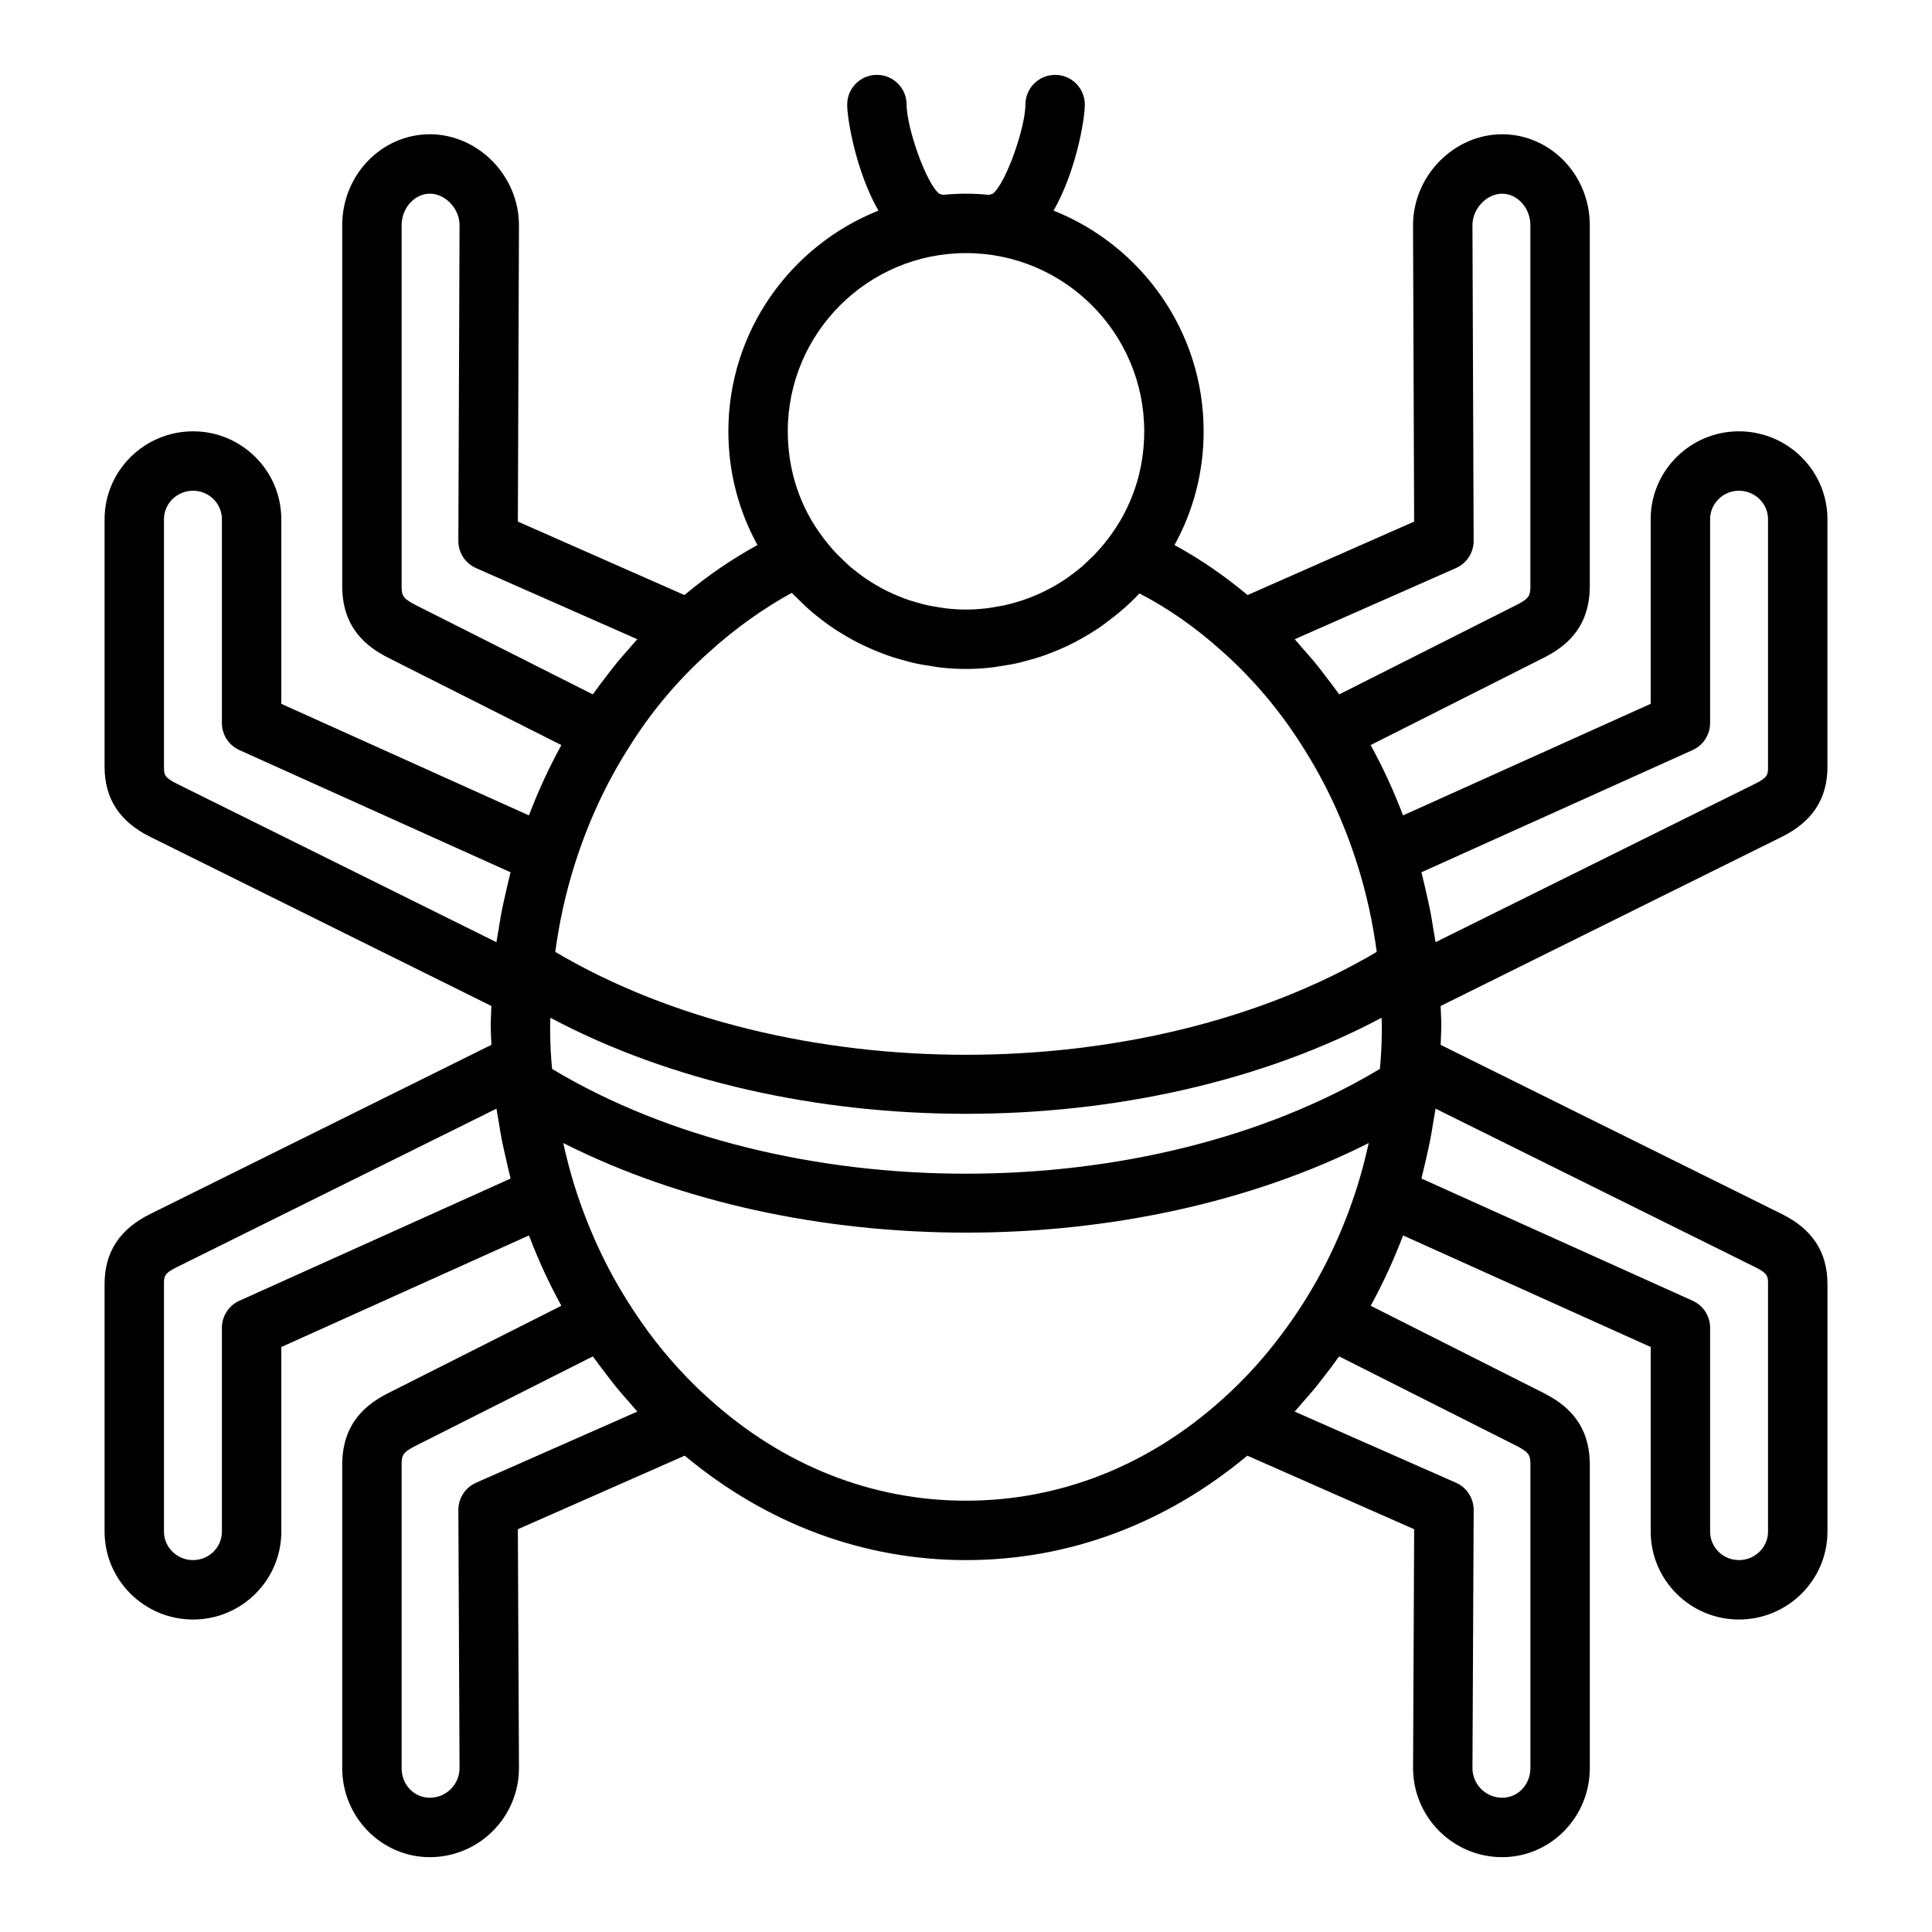 <?xml version="1.0" encoding="UTF-8"?>
<!-- Uploaded to: SVG Repo, www.svgrepo.com, Generator: SVG Repo Mixer Tools -->
<svg fill="#000000" width="800px" height="800px" version="1.1" viewBox="144 144 512 512" xmlns="http://www.w3.org/2000/svg">
 <path d="m628.29 347.18v-65.574c0-12.848-10.527-23.301-23.465-23.301-12.891 0-23.379 10.453-23.379 23.301v48.914l-65.625 29.57c-2.465-6.492-5.336-12.727-8.59-18.637l46.094-23.25c5.144-2.652 11.988-7.496 11.988-18.883v-95.645c0-13.285-10.418-24.09-23.227-24.09-12.801 0-23.617 11.031-23.617 24.121l0.293 78.523-44.145 19.469c-6.223-5.199-12.715-9.645-19.359-13.254 5.035-9.129 7.719-19.375 7.719-30.141 0-26.527-16.508-49.227-39.773-58.492 5.844-10.121 8.285-24 8.285-28.098 0-4.348-3.519-7.871-7.871-7.871-4.352 0-7.871 3.523-7.871 7.871 0 6.051-5.172 20.957-8.695 23.66-0.324 0.035-0.594 0.199-0.906 0.27-2.023-0.199-4.07-0.316-6.144-0.316s-4.121 0.113-6.144 0.312c-0.309-0.07-0.582-0.234-0.906-0.27-3.519-2.703-8.695-17.605-8.695-23.656 0-4.348-3.519-7.871-7.871-7.871-4.352 0-7.871 3.523-7.871 7.871 0 4.098 2.441 17.98 8.285 28.102-23.266 9.262-39.773 31.965-39.773 58.488 0 10.777 2.691 21.031 7.715 30.137-6.68 3.637-13.168 8.082-19.359 13.254l-44.145-19.469 0.293-78.555c0-13.059-10.816-24.09-23.617-24.09-12.809 0.004-23.223 10.809-23.223 24.094v95.645c0 11.391 6.844 16.23 12.047 18.918l46.031 23.219c-3.262 5.926-6.129 12.156-8.59 18.637l-65.629-29.57v-48.914c0.004-12.852-10.484-23.305-23.375-23.305-12.938 0-23.461 10.453-23.461 23.301v65.574c0 8.5 3.988 14.594 12.168 18.625l90.34 44.789c-0.055 1.723-0.172 3.438-0.172 5.152 0 1.738 0.117 3.426 0.172 5.148l-90.316 44.781c-8.203 4.035-12.191 10.133-12.191 18.637v65.574c0 12.848 10.523 23.301 23.461 23.301 12.891 0 23.379-10.453 23.379-23.301v-48.914l65.625-29.57c2.465 6.488 5.332 12.719 8.59 18.637l-46.094 23.254c-5.144 2.648-11.984 7.492-11.984 18.883v80.371c0 13.023 10.418 23.617 23.223 23.617 13.023 0 23.617-10.594 23.617-23.652l-0.293-63.254 44.215-19.496c21.672 18.055 47.305 27.68 74.551 27.68 27.258 0 52.906-9.637 74.551-27.68l44.211 19.496-0.289 63.289c0 13.023 10.594 23.617 23.617 23.617 12.805 0 23.223-10.594 23.223-23.617v-80.371c0-11.391-6.844-16.23-12.047-18.918l-46.031-23.219c3.262-5.926 6.129-12.156 8.59-18.637l65.625 29.57v48.914c-0.004 12.848 10.484 23.301 23.375 23.301 12.938 0 23.465-10.453 23.465-23.301v-65.574c0-8.504-3.988-14.598-12.168-18.621l-90.34-44.793c0.051-1.723 0.168-3.438 0.168-5.152 0-1.738-0.117-3.426-0.172-5.148l90.324-44.781c8.195-4.039 12.188-10.137 12.188-18.637zm-317.79-4.832c5.894-9.535 13.105-18.141 21.496-25.613 7.035-6.363 14.492-11.586 21.824-15.621 0.156 0.168 0.332 0.312 0.488 0.477 0.352 0.371 0.734 0.707 1.094 1.066 1.32 1.336 2.684 2.621 4.109 3.824 0.363 0.305 0.746 0.586 1.117 0.883 1.477 1.188 2.988 2.309 4.562 3.352 0.402 0.266 0.809 0.516 1.219 0.773 1.574 0.992 3.18 1.914 4.836 2.762 0.465 0.238 0.934 0.473 1.406 0.703 1.621 0.781 3.269 1.484 4.953 2.125 0.543 0.207 1.078 0.422 1.625 0.613 1.637 0.574 3.305 1.059 4.988 1.496 0.613 0.16 1.211 0.344 1.828 0.484 1.691 0.383 3.406 0.668 5.133 0.914 0.609 0.086 1.211 0.219 1.824 0.285 2.309 0.258 4.644 0.41 6.996 0.41s4.688-0.152 7.004-0.414c0.609-0.07 1.203-0.195 1.805-0.285 1.727-0.246 3.441-0.527 5.137-0.914 0.633-0.145 1.246-0.332 1.871-0.496 1.652-0.43 3.281-0.902 4.887-1.465 0.613-0.215 1.211-0.453 1.82-0.688 1.555-0.598 3.078-1.242 4.574-1.961 0.66-0.312 1.305-0.641 1.953-0.98 1.297-0.68 2.566-1.406 3.809-2.176 0.852-0.52 1.688-1.047 2.516-1.605 0.777-0.535 1.531-1.102 2.285-1.676 2.965-2.211 5.766-4.637 8.305-7.359 7.629 3.934 15.043 9.129 22.086 15.496 2.086 1.859 4.102 3.789 6.043 5.793 0.062 0.062 0.117 0.133 0.176 0.195 5.75 5.957 10.867 12.531 15.277 19.664 5.918 9.32 10.688 19.664 14.184 30.754 2.379 7.512 4.062 15.238 5.121 23.098-61.422 36.363-156.29 36.363-217.7-0.004 1.059-7.828 2.746-15.566 5.133-23.105 3.488-11.066 8.254-21.41 14.219-30.805zm-20.418 82.254c-0.223-2.953-0.293-5.902-0.293-8.855 0-0.668 0.059-1.367 0.066-2.035 31.859 16.949 70.988 25.461 110.14 25.461s78.281-8.508 110.14-25.461c0.008 0.68 0.066 1.355 0.066 2.035 0 2.953-0.07 5.898-0.301 9-0.051 0.844-0.16 1.688-0.227 2.531-61.664 37.02-157.7 37.02-219.36 0.004-0.07-0.895-0.188-1.781-0.238-2.68zm239.75-130.05c2.867-1.266 4.711-4.102 4.695-7.234l-0.312-83.645c0-4.367 3.75-8.344 7.871-8.344 4.051-0.004 7.481 3.82 7.481 8.344v95.645c0 2.309-0.168 3.199-3.391 4.859l-47.262 23.84c-0.215-0.309-0.461-0.598-0.68-0.906-0.906-1.277-1.867-2.508-2.816-3.75-0.965-1.266-1.922-2.535-2.93-3.762-0.988-1.203-2.031-2.356-3.059-3.523-0.781-0.883-1.516-1.809-2.32-2.672zm-129.83-83.48c26.047 0 47.23 21.188 47.23 47.23 0 10.477-3.297 20.305-9.594 28.488-1.023 1.363-2.129 2.641-3.269 3.867-0.574 0.617-1.199 1.184-1.805 1.766-0.613 0.594-1.223 1.191-1.867 1.75-0.754 0.648-1.543 1.25-2.332 1.848-0.52 0.395-1.039 0.789-1.57 1.16-0.922 0.637-1.871 1.23-2.84 1.801-0.434 0.258-0.871 0.508-1.312 0.75-1.047 0.57-2.113 1.105-3.203 1.598-0.41 0.184-0.828 0.359-1.246 0.531-1.109 0.461-2.227 0.895-3.371 1.27-0.492 0.16-0.988 0.297-1.484 0.441-1.078 0.316-2.16 0.621-3.258 0.859-0.746 0.16-1.504 0.27-2.258 0.395-0.887 0.148-1.77 0.32-2.668 0.418-1.699 0.18-3.414 0.293-5.152 0.293s-3.457-0.113-5.156-0.297c-0.875-0.098-1.734-0.262-2.598-0.406-0.781-0.129-1.566-0.242-2.34-0.406-1.059-0.23-2.098-0.523-3.137-0.828-0.551-0.16-1.105-0.309-1.648-0.488-1.07-0.355-2.121-0.762-3.164-1.191-0.512-0.211-1.02-0.422-1.523-0.652-0.984-0.445-1.949-0.93-2.898-1.441-0.586-0.316-1.164-0.652-1.734-0.996-0.82-0.488-1.629-0.992-2.414-1.531-0.738-0.508-1.453-1.051-2.16-1.602-0.594-0.457-1.195-0.906-1.766-1.395-0.891-0.766-1.742-1.586-2.582-2.422-0.383-0.379-0.785-0.734-1.156-1.129-1.195-1.273-2.34-2.609-3.406-4.027-6.254-8.113-9.551-17.941-9.551-28.422 0-26.043 21.188-47.23 47.234-47.23zm-149.57 88.246v-95.645c0-4.523 3.43-8.348 7.481-8.348 4.121 0 7.871 3.977 7.871 8.312l-0.316 83.68c-0.016 3.133 1.828 5.969 4.695 7.234l42.727 18.848c-0.812 0.871-1.555 1.805-2.344 2.699-1.023 1.16-2.059 2.309-3.039 3.5-0.98 1.191-1.906 2.422-2.844 3.648-0.984 1.285-1.98 2.562-2.914 3.883-0.211 0.301-0.449 0.578-0.66 0.883l-47.203-23.805c-3.285-1.695-3.453-2.582-3.453-4.891zm-62.977 47.859v-65.574c0-4.164 3.461-7.555 7.719-7.555 4.211 0 7.633 3.391 7.633 7.559v54c0 3.098 1.812 5.902 4.637 7.176l71.855 32.379c-0.105 0.398-0.18 0.809-0.285 1.211-0.395 1.531-0.734 3.078-1.082 4.621-0.348 1.535-0.703 3.066-1 4.613-0.312 1.617-0.566 3.238-0.824 4.863-0.172 1.074-0.398 2.141-0.547 3.219l-84.699-41.996c-3.406-1.676-3.406-2.508-3.406-4.516zm19.988 141.53c-2.82 1.273-4.637 4.078-4.637 7.176v54c0 4.168-3.418 7.559-7.633 7.559-4.258 0-7.719-3.391-7.719-7.555v-65.574c0-2.008 0-2.832 3.422-4.516l84.695-41.992c0.156 1.129 0.391 2.246 0.574 3.371 0.246 1.539 0.488 3.074 0.781 4.609 0.305 1.578 0.664 3.144 1.02 4.715 0.344 1.535 0.684 3.07 1.074 4.598 0.105 0.41 0.18 0.824 0.289 1.23zm62.723 48.23c-2.867 1.266-4.711 4.109-4.695 7.238l0.312 68.371c0 4.34-3.527 7.871-7.871 7.871-4.199 0-7.481-3.457-7.481-7.871v-80.371c0-2.309 0.168-3.199 3.391-4.859l47.285-23.852c0.223 0.32 0.473 0.613 0.699 0.93 0.945 1.328 1.938 2.606 2.922 3.891 0.941 1.227 1.875 2.465 2.852 3.652 1.004 1.223 2.051 2.391 3.094 3.57 0.75 0.852 1.461 1.746 2.231 2.574zm61.785-22.215c-2.043-1.824-4.027-3.727-5.953-5.715-0.047-0.051-0.09-0.105-0.137-0.152-5.711-5.918-10.871-12.535-15.406-19.785-5.918-9.32-10.688-19.664-14.176-30.738-1.188-3.766-2.148-7.582-3.012-11.418 31.23 15.777 68.949 23.746 106.73 23.746 37.781 0 75.504-7.965 106.73-23.746-0.859 3.832-1.824 7.648-3.012 11.418-3.488 11.078-8.258 21.422-14.199 30.785-1.758 2.812-3.641 5.5-5.586 8.121-4.777 6.434-10.086 12.316-15.922 17.523-19.535 17.621-43.051 26.938-68.012 26.938s-48.48-9.316-68.051-26.977zm217.62 17.453v80.371c0 4.414-3.281 7.871-7.481 7.871-4.344 0-7.871-3.531-7.871-7.836l0.316-68.406c0.016-3.129-1.828-5.973-4.695-7.238l-42.742-18.852c0.773-0.832 1.484-1.73 2.238-2.582 1.043-1.18 2.09-2.348 3.094-3.57 0.953-1.16 1.863-2.367 2.781-3.562 1.02-1.324 2.039-2.641 3.012-4.012 0.219-0.305 0.457-0.59 0.672-0.898l47.223 23.816c3.285 1.699 3.453 2.586 3.453 4.898zm62.977-47.863v65.574c0 4.164-3.461 7.555-7.719 7.555-4.211 0-7.633-3.391-7.633-7.559v-54c0-3.098-1.812-5.902-4.637-7.176l-71.863-32.383c0.109-0.41 0.184-0.824 0.289-1.23 0.398-1.547 0.738-3.102 1.09-4.656 0.344-1.531 0.699-3.062 0.996-4.602 0.312-1.613 0.562-3.227 0.82-4.84 0.172-1.066 0.395-2.125 0.543-3.191l84.715 42.004c3.398 1.672 3.398 2.496 3.398 4.504zm0-137.13c0 2.008 0 2.836-3.422 4.519l-84.688 41.988c-0.156-1.133-0.391-2.25-0.574-3.379-0.25-1.559-0.492-3.117-0.789-4.668-0.301-1.551-0.656-3.09-1.004-4.633-0.352-1.562-0.695-3.125-1.094-4.676-0.102-0.391-0.172-0.785-0.273-1.176l71.855-32.379c2.82-1.273 4.637-4.078 4.637-7.176v-54c0-4.16 3.422-7.551 7.633-7.551 4.258 0 7.719 3.391 7.719 7.555z"/>
</svg>